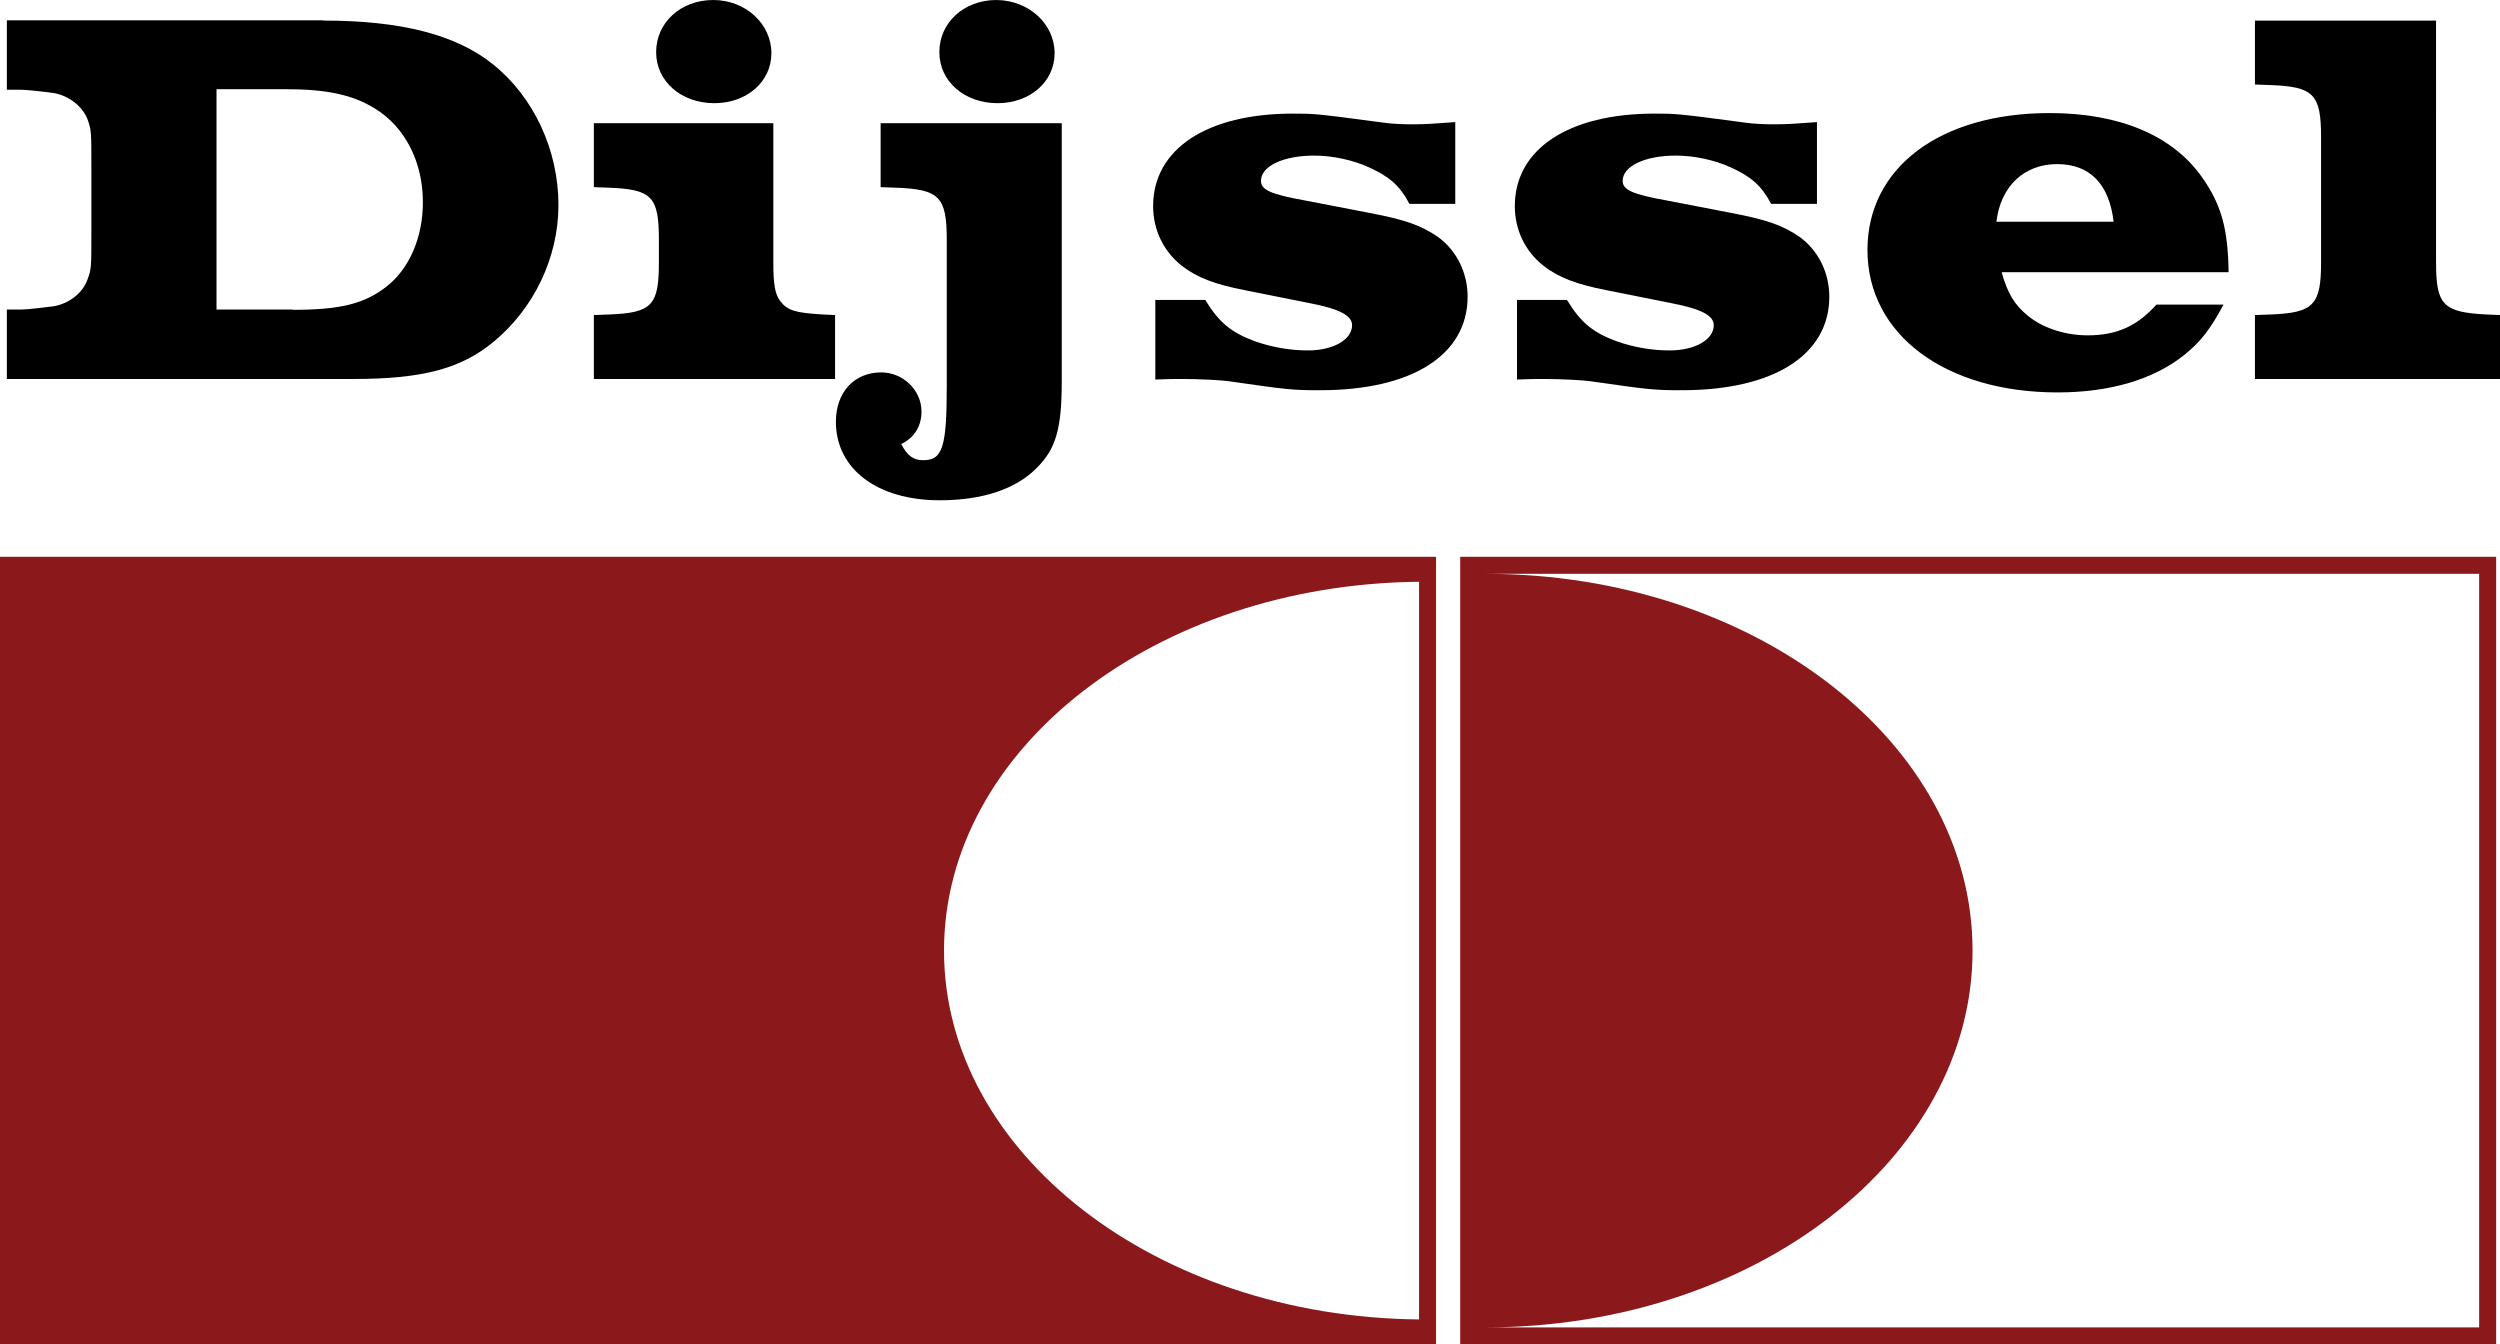 <?xml version="1.0" encoding="UTF-8" standalone="no"?>
<!-- Generator: Adobe Illustrator 24.3.0, SVG Export Plug-In . SVG Version: 6.00 Build 0)  -->

<svg
   version="1.1"
   id="Layer_2"
   x="0px"
   y="0px"
   viewBox="0 0 911 489.9"
   xml:space="preserve"
   sodipodi:docname="dijssel vector zwart en rood.svg"
   width="911"
   height="489.9"
   inkscape:version="1.1.2 (0a00cf5339, 2022-02-04, custom)"
   xmlns:inkscape="http://www.inkscape.org/namespaces/inkscape"
   xmlns:sodipodi="http://sodipodi.sourceforge.net/DTD/sodipodi-0.dtd"
   xmlns="http://www.w3.org/2000/svg"
   xmlns:svg="http://www.w3.org/2000/svg"><defs
   id="defs908" /><sodipodi:namedview
   id="namedview906"
   pagecolor="#505050"
   bordercolor="#ffffff"
   borderopacity="1"
   inkscape:pageshadow="0"
   inkscape:pageopacity="0"
   inkscape:pagecheckerboard="1"
   showgrid="false"
   fit-margin-top="0"
   fit-margin-left="0"
   fit-margin-right="0"
   fit-margin-bottom="0"
   inkscape:zoom="0.46953125"
   inkscape:cx="453.64393"
   inkscape:cy="244.92512"
   inkscape:window-width="1522"
   inkscape:window-height="836"
   inkscape:window-x="0"
   inkscape:window-y="0"
   inkscape:window-maximized="1"
   inkscape:current-layer="Layer_2" />
<style
   type="text/css"
   id="style883">
	.st0{fill:#8B191C;}
</style>
<g
   id="g903"
   transform="translate(-184.5,-115)">
	<path
   class="st0"
   d="m 716.6,317.9 v 287 h 377.5 v -287 z m 371.3,280.8 H 722.8 v 0 c 1,0 2,0 3,0 98.1,0 177.5,-61.5 177.5,-137.3 0,-75.8 -79.5,-137.3 -177.5,-137.3 -1,0 -2,0 -3,0 v 0 h 365.1 z"
   id="path885" />
	<path
   class="st0"
   d="m 184.5,317.9 v 287 h 523.3 v -287 z M 701.6,595.8 C 605.8,594.9 528.5,535.1 528.5,461.4 528.5,387.7 605.8,327.9 701.6,327 Z"
   id="path887" />
	<path
   d="m 302.4,122.5 c 28.2,0 48.2,5.1 61.7,15.9 14.9,11.9 23.9,31.3 23.9,51.3 0,19 -8.8,37.6 -23.7,49.9 -11.9,9.8 -25.9,13.5 -51.1,13.5 H 187 v -25.3 h 5.3 c 1.8,0 9,-0.8 11.8,-1.2 5.7,-1 10.6,-4.9 12.3,-9.8 1.4,-3.7 1.4,-4.3 1.4,-17.6 v -22.9 c 0,-13.3 0,-13.9 -1.4,-17.8 -1.8,-4.7 -6.7,-8.6 -12.3,-9.6 -2.7,-0.4 -10,-1.2 -11.8,-1.2 H 187 v -25.3 h 115.4 z m -11.2,105.4 c 17.4,0 26.2,-2.2 34.3,-8.6 8.2,-6.5 13.1,-17.8 13.1,-30.6 0,-14.7 -6.5,-27.4 -17.4,-34.1 -8.2,-5.1 -17.6,-7.1 -32.9,-7.1 h -24.9 v 80.3 h 27.8 z"
   id="path889" />
	<path
   d="m 466.3,210.6 c 0,8 0.6,11.6 2.5,14.1 2.7,3.5 5.5,4.3 15.7,4.9 l 4.3,0.2 v 23.3 h -87.9 v -23.3 l 5.5,-0.2 c 15.7,-0.6 18.2,-3.3 18.2,-19 v -8.2 c 0,-15.7 -2.5,-18.4 -18.2,-19 l -5.5,-0.2 v -23.3 h 65.4 z m -0.7,-76.2 c 0,10.4 -9,18.2 -20.8,18.2 -12.1,0 -21.2,-8 -21.2,-18.6 0,-10.8 9,-19 20.8,-19 11.8,0 21.2,8.7 21.2,19.4 z"
   id="path891" />
	<path
   d="m 571.4,254.1 c 0,17.2 -2.2,24.5 -9,31.3 -7.6,7.8 -19.8,11.9 -35.5,11.9 -22.7,0 -37.8,-11.4 -37.8,-28.6 0,-10.8 6.7,-18 16.5,-18 8,0 14.7,6.5 14.7,14.3 0,5.3 -2.7,9.6 -7.4,11.8 2.2,4.3 4.5,5.9 8,5.9 7.1,0 8.6,-4.7 8.6,-27.2 v -53.1 c 0,-15.7 -2.7,-18.4 -18.4,-19 l -5.7,-0.2 v -23.3 h 66 z m -2.6,-119.7 c 0,10.4 -9,18.2 -20.8,18.2 -12.1,0 -21.2,-8 -21.2,-18.6 0,-10.8 9,-19 20.8,-19 11.8,0.1 21.2,8.7 21.2,19.4 z"
   id="path893" />
	<path
   d="m 714.7,189.3 h -16.6 c -3.5,-6.7 -7.4,-10 -14.7,-13.3 -5.9,-2.7 -13.3,-4.3 -20,-4.3 -11.4,0 -19.4,3.9 -19.4,9.2 0,3.3 3.5,4.9 16.3,7.2 l 23.3,4.5 c 13.1,2.5 18.6,4.5 24.7,8.6 6.9,4.9 11,13.1 11,21.9 0,21.2 -20.2,34.1 -53.7,34.1 -10.4,0 -11.8,-0.2 -33.5,-3.3 -2.9,-0.4 -10.8,-0.8 -16.8,-0.8 -3.1,0 -5.1,0 -9.8,0.2 v -29 h 18.2 c 4.9,8 9.2,11.8 18.2,15.1 6.3,2.2 12.9,3.3 19.2,3.3 9.2,0 16.1,-3.9 16.1,-9.2 0,-3.5 -4.5,-5.9 -15.3,-8 l -23.5,-4.7 c -11.4,-2.2 -17.8,-4.7 -23.3,-9 -6.7,-5.3 -10.4,-13.1 -10.4,-21.7 0,-20.8 19.6,-33.7 50.9,-33.7 7.8,0 8.4,0 33.1,3.3 2.7,0.4 6.5,0.6 10.4,0.6 4.7,0 7.6,-0.2 15.7,-0.8 v 29.8 z"
   id="path895" />
	<path
   d="m 846.5,189.3 h -16.6 c -3.5,-6.7 -7.4,-10 -14.7,-13.3 -5.9,-2.7 -13.3,-4.3 -20,-4.3 -11.4,0 -19.4,3.9 -19.4,9.2 0,3.3 3.5,4.9 16.3,7.2 l 23.3,4.5 c 13.1,2.5 18.6,4.5 24.7,8.6 6.9,4.9 11,13.1 11,21.9 0,21.2 -20.2,34.1 -53.7,34.1 -10.4,0 -11.8,-0.2 -33.5,-3.3 -2.9,-0.4 -10.8,-0.8 -16.8,-0.8 -3.1,0 -5.1,0 -9.8,0.2 v -29 h 18.2 c 4.9,8 9.2,11.8 18.2,15.1 6.3,2.2 12.9,3.3 19.2,3.3 9.2,0 16.1,-3.9 16.1,-9.2 0,-3.5 -4.5,-5.9 -15.3,-8 l -23.5,-4.7 c -11.4,-2.2 -17.8,-4.7 -23.3,-9 -6.7,-5.3 -10.4,-13.1 -10.4,-21.7 0,-20.8 19.6,-33.7 50.9,-33.7 7.8,0 8.4,0 33.1,3.3 2.7,0.4 6.5,0.6 10.4,0.6 4.7,0 7.6,-0.2 15.7,-0.8 v 29.8 z"
   id="path897" />
	<path
   d="m 994.8,225.9 c -4.7,8.8 -8.2,13.5 -14.3,18.4 -11.2,9 -27.2,13.7 -46.2,13.7 -41.1,0 -69.3,-21.2 -69.3,-51.9 0,-30 26.4,-49.9 66.4,-49.9 25.5,0 44.9,8.2 55.6,23.5 6.9,9.8 9.4,18.6 9.6,34.5 h -82.7 c 2.2,7.8 4.7,11.9 9.6,15.9 5.5,4.5 13.7,7.1 21.7,7.1 10.6,0 18,-3.3 25.1,-11.2 h 24.5 z m -40.1,-30.1 c -1.6,-13.7 -8.6,-21 -20.6,-21 -11.9,0 -20.6,8 -22.1,21 z"
   id="path899" />
	<path
   d="m 1072.2,210.6 c 0,15.5 2.5,18.2 18.4,19 l 4.9,0.2 v 23.3 h -89.3 v -23.3 l 5.7,-0.2 c 15.7,-0.6 18.4,-3.5 18.4,-19 V 165 c 0,-15.7 -2.7,-18.4 -18.4,-19 l -5.7,-0.2 v -23.3 h 66 z"
   id="path901" />
</g>
</svg>
